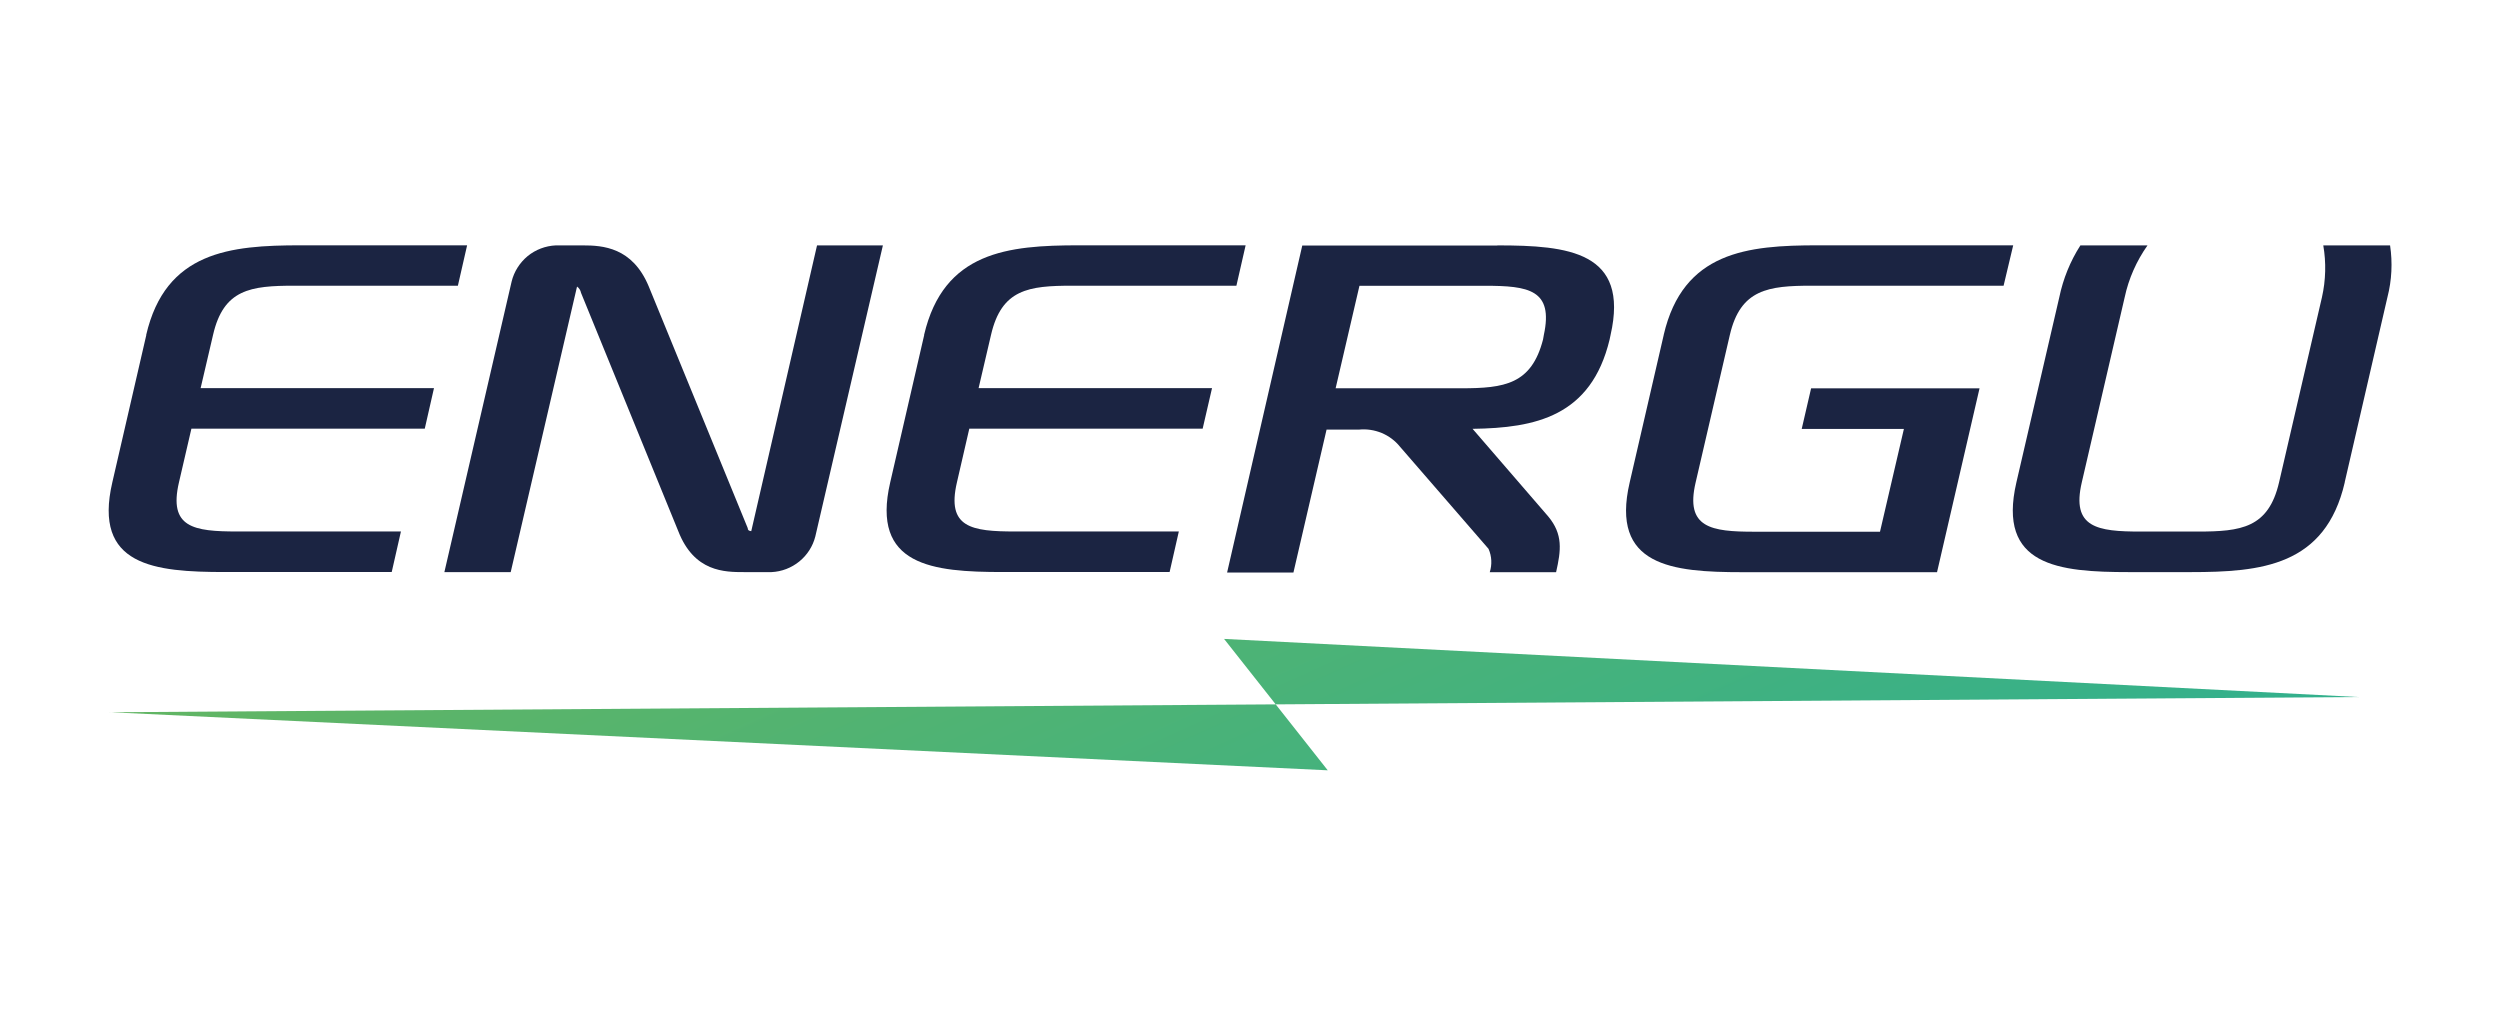 <?xml version="1.0" encoding="UTF-8"?>
<svg id="Ebene_1" xmlns="http://www.w3.org/2000/svg" xmlns:xlink="http://www.w3.org/1999/xlink" viewBox="0 0 320 130">
  <defs>
    <style>
      .cls-1 {
        fill: url(#Unbenannter_Verlauf_5);
      }

      .cls-2 {
        fill: #1b2442;
      }
    </style>
    <linearGradient id="Unbenannter_Verlauf_5" data-name="Unbenannter Verlauf 5" x1="133.55" y1="517.44" x2="182.46" y2="409.86" gradientTransform="translate(0 554) scale(1 -1)" gradientUnits="userSpaceOnUse">
      <stop offset="0" stop-color="#62b563"/>
      <stop offset="1" stop-color="#32b08d"/>
    </linearGradient>
  </defs>
  <path class="cls-1" d="M14,91.16l155.95,7.44-13.27-16.82,145.17,7.44-287.85,1.95Z"/>
  <g>
    <path class="cls-2" d="M18.71,42.88c2.48-10.69,10.76-11.48,19.74-11.48h21.34l-1.18,5.17h-20.94c-5.6,0-9.06.45-10.4,6.3l-1.59,6.81h29.87l-1.18,5.19h-29.87l-1.59,6.86c-1.36,5.81,1.87,6.3,7.47,6.3h20.94l-1.18,5.19h-21.34c-9.05,0-16.92-.78-14.42-11.49l4.35-18.86Z"/>
    <path class="cls-2" d="M71.15,31.41h3.45c2.54,0,6.34.23,8.43,5.23l12.68,30.96c0,.23.1.35.45.39l8.42-36.58h8.43l-8.65,37.26c-.32,1.26-1.04,2.38-2.05,3.2-1.01.82-2.26,1.3-3.56,1.36h-3.45c-2.54,0-6.44,0-8.48-5.24l-12.45-30.51c-.06-.32-.24-.61-.51-.8l-8.49,36.55h-8.49l8.61-37.2c.31-1.27,1.04-2.41,2.05-3.25,1.02-.83,2.28-1.31,3.6-1.37h0Z"/>
    <path class="cls-2" d="M118.28,42.88c2.5-10.69,10.76-11.48,19.82-11.48h21.34l-1.18,5.17h-21.01c-5.6,0-9.05.45-10.4,6.3l-1.59,6.81h29.88l-1.2,5.19h-29.87l-1.58,6.86c-1.36,5.81,1.86,6.3,7.47,6.3h20.93l-1.18,5.19h-21.34c-8.99,0-16.91-.78-14.42-11.49l4.35-18.86Z"/>
    <path class="cls-2" d="M191.67,31.41c9.05,0,16.92.78,14.48,11.48l-.12.57c-2.37,9.85-9.5,11.32-17.54,11.43l9.67,11.2c1.93,2.31,1.65,4.36,1.02,7.15h-8.49c.31-.98.26-2.05-.16-2.99l-11.33-13.07c-.62-.77-1.43-1.38-2.35-1.76-.92-.38-1.92-.53-2.91-.43h-4.14l-4.24,18.29h-8.49l9.62-41.85h24.96ZM170.96,49.7h16.07c5.55,0,9-.51,10.48-6.25l.1-.57c1.26-5.81-1.97-6.3-7.53-6.3h-16.07l-3.05,13.12Z"/>
    <path class="cls-2" d="M212.95,42.88c2.48-10.69,10.74-11.48,19.74-11.48h25l-1.23,5.17h-24.56c-5.55,0-9.12.45-10.48,6.3l-4.38,18.89c-1.36,5.81,1.99,6.3,7.53,6.3h16.07l3.06-13.16h-13.08l1.2-5.19h21.56l-5.44,23.53h-24.92c-9,0-16.92-.78-14.42-11.49l4.36-18.89Z"/>
    <path class="cls-2" d="M300.13,61.74c-2.48,10.71-10.7,11.49-19.74,11.49h-7.85c-9.06,0-16.92-.78-14.44-11.49l5.49-23.69c.49-2.36,1.4-4.61,2.7-6.64h8.59c-1.41,2-2.41,4.25-2.92,6.64l-5.49,23.69c-1.36,5.81,1.99,6.3,7.53,6.3h7.31c5.54,0,9.05-.45,10.41-6.3l5.49-23.69c.49-2.18.55-4.44.17-6.64h8.55c.33,2.21.22,4.47-.34,6.64l-5.47,23.69Z"/>
  </g>
</svg>